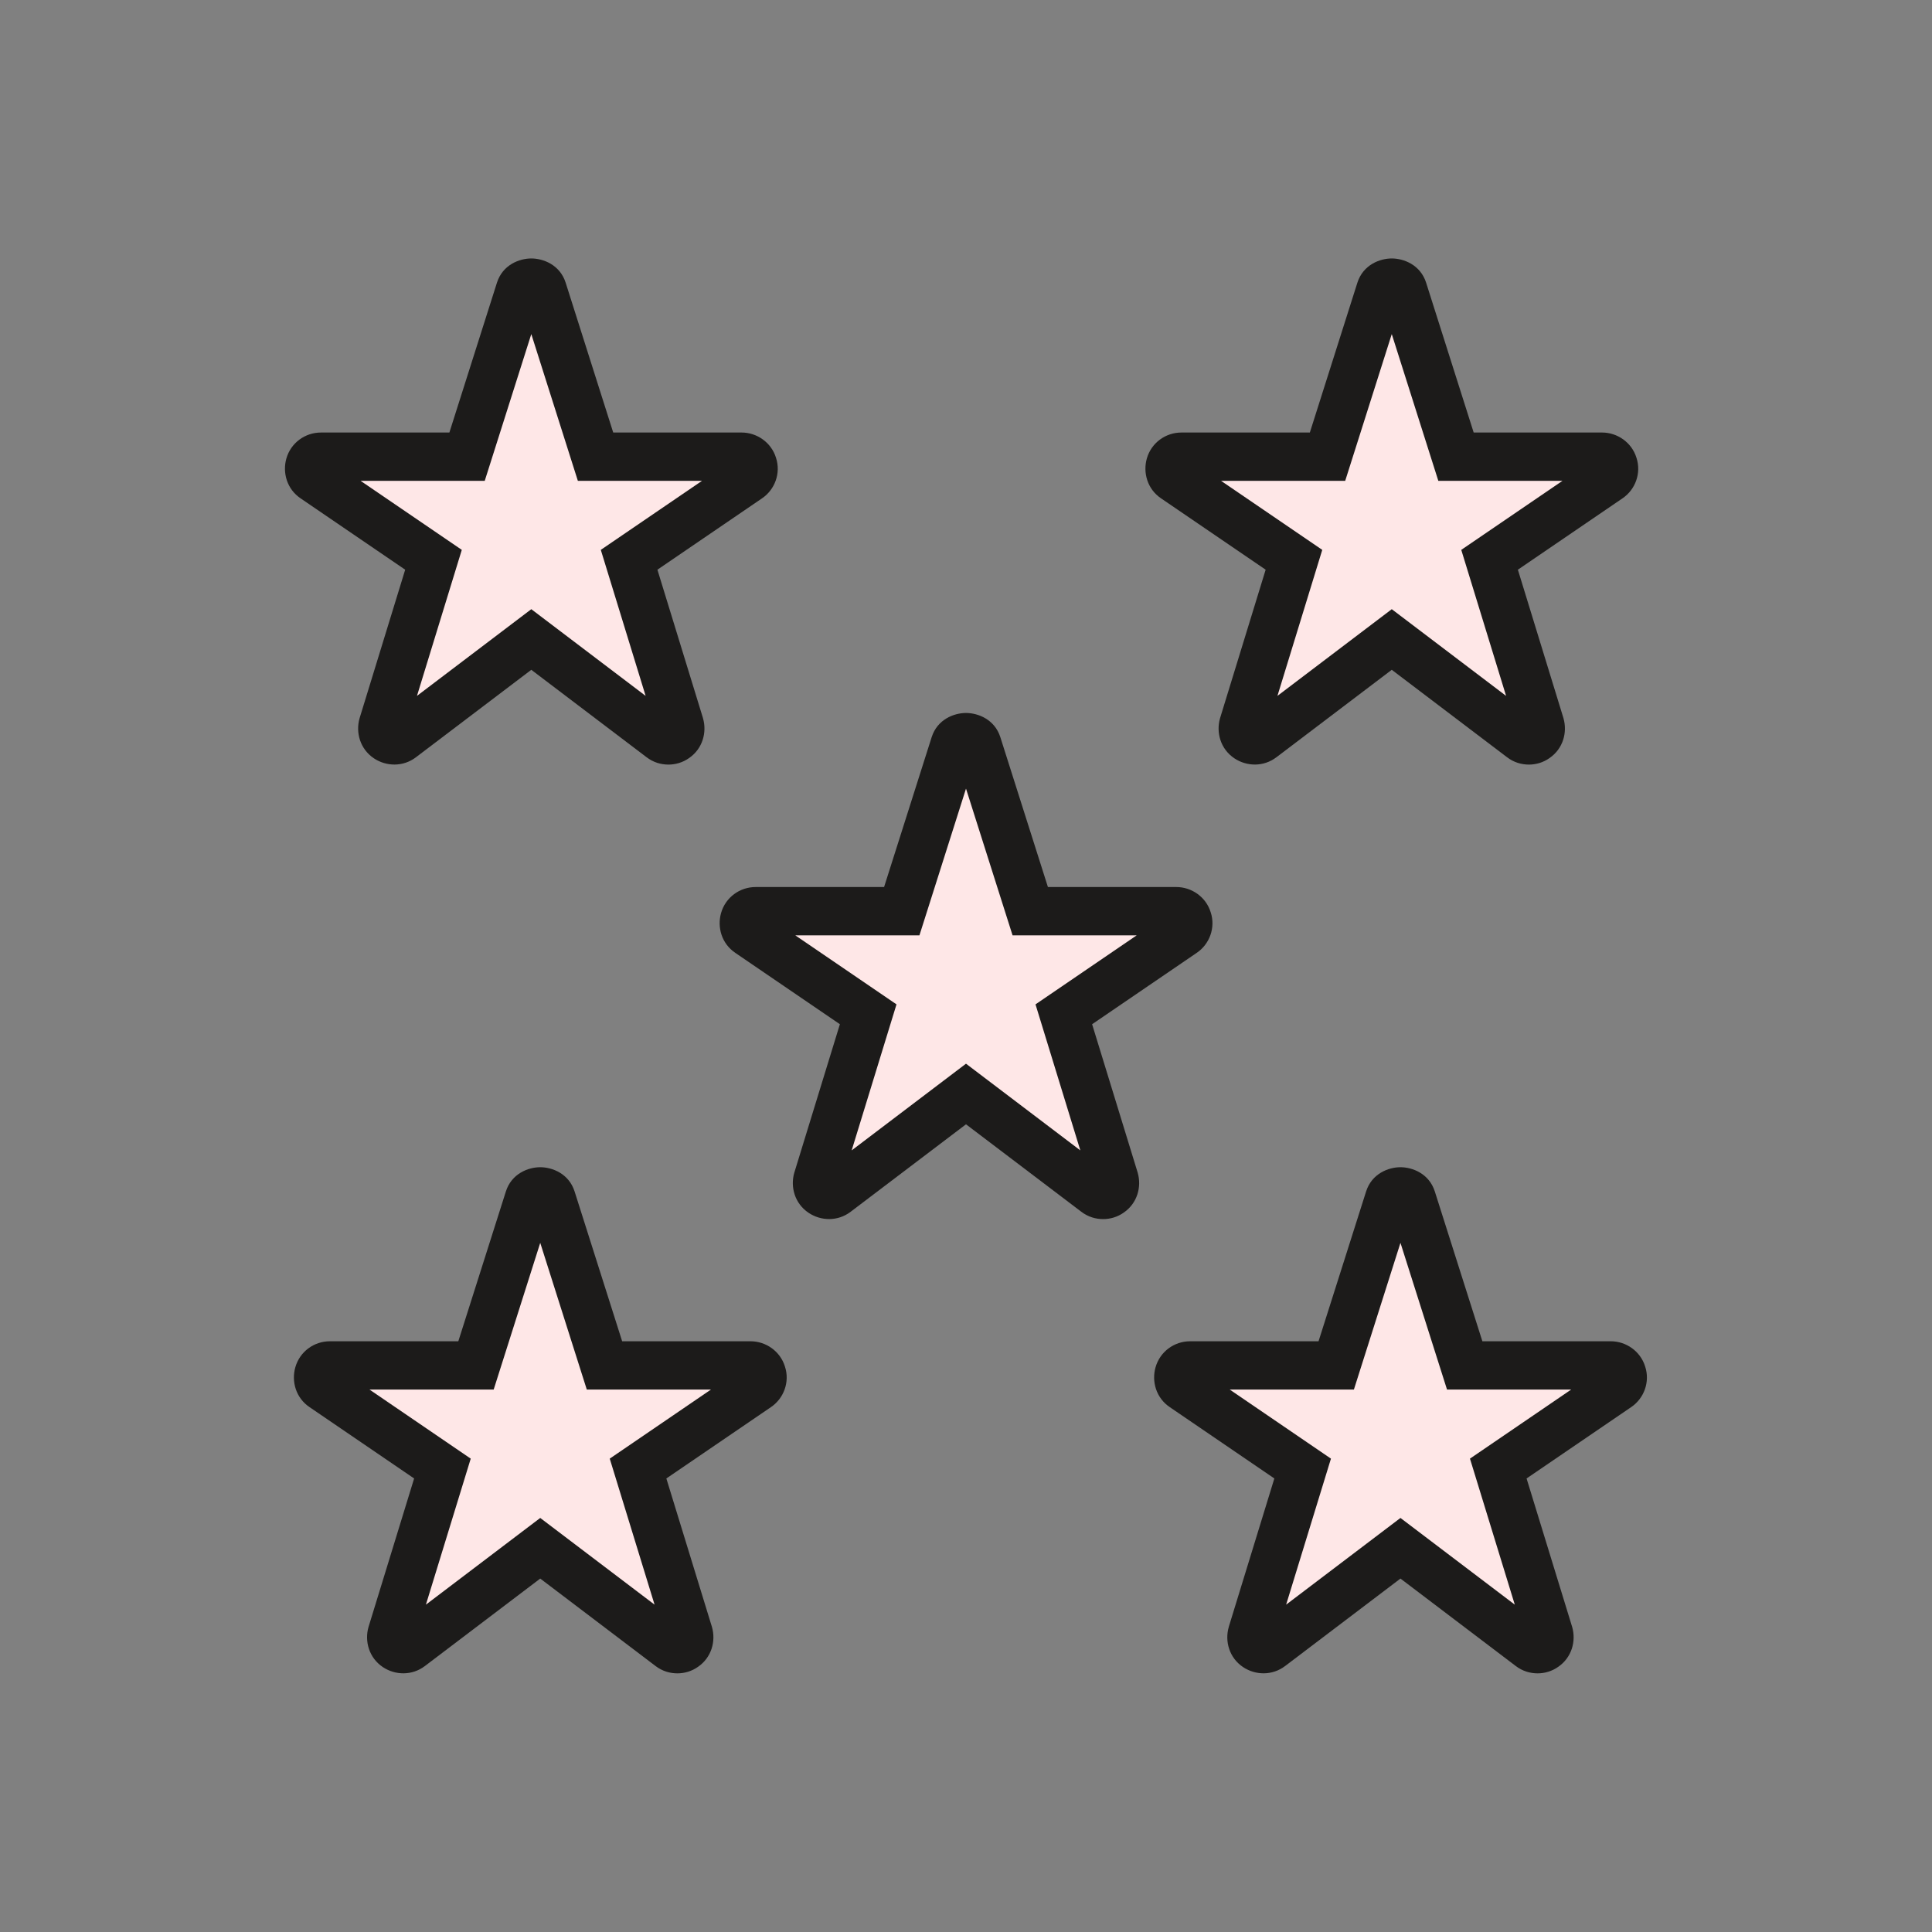 <svg width="80" height="80" viewBox="0 0 80 80" fill="none" xmlns="http://www.w3.org/2000/svg">
<rect x="0" y="0" width="80" height="80" fill="#808080" stroke="none"/>
<path d="M30.71 18.91H24.66L22.47 12.01C22.34 11.6 21.66 11.6 21.53 12.01L19.34 18.91H13.29C13.07 18.91 12.88 19.05 12.82 19.26C12.76 19.47 12.83 19.69 13.01 19.81L17.95 23.18L15.85 30.02C15.79 30.23 15.86 30.45 16.04 30.57C16.22 30.69 16.45 30.69 16.62 30.56L22 26.48L27.38 30.56C27.47 30.63 27.57 30.66 27.68 30.66C27.78 30.66 27.88 30.63 27.96 30.57C28.14 30.45 28.21 30.23 28.15 30.02L26.05 23.18L30.99 19.81C31.17 19.69 31.25 19.46 31.18 19.26C31.12 19.05 30.92 18.91 30.71 18.91Z" fill="#FEE7E7"/>
<path fill-rule="evenodd" clip-rule="evenodd" d="M22 10.702C22.491 10.702 23.187 10.962 23.423 11.707L25.392 17.91H30.71C31.332 17.91 31.935 18.311 32.133 18.957C32.342 19.594 32.084 20.278 31.55 20.638L27.222 23.59L29.109 29.735L29.111 29.745C29.276 30.323 29.097 30.999 28.537 31.387C28.271 31.577 27.965 31.66 27.68 31.66C27.373 31.66 27.054 31.571 26.772 31.354L22 27.735L17.227 31.354C17.227 31.355 17.226 31.355 17.225 31.356C16.69 31.763 15.992 31.74 15.485 31.402C14.908 31.017 14.721 30.33 14.888 29.745L14.891 29.735L16.778 23.59L12.45 20.638C11.876 20.252 11.692 19.568 11.858 18.985C12.044 18.334 12.636 17.91 13.29 17.91H18.608L20.577 11.707C20.813 10.962 21.509 10.702 22 10.702ZM21.517 12.312C21.517 12.312 21.517 12.312 21.517 12.312ZM22 13.834L23.928 19.91H29.069L24.878 22.769L26.734 28.815L22 25.225L17.266 28.815L19.122 22.769L14.931 19.91H20.072L22 13.834ZM16.012 29.765C16.014 29.765 16.015 29.764 16.016 29.763L16.012 29.765ZM22.483 12.313C22.483 12.312 22.483 12.313 22.483 12.313Z" fill="#1C1B1A"/>
<path d="M66.34 18.91H60.29L58.1 12.01C57.97 11.6 57.29 11.6 57.16 12.01L54.97 18.91H48.92C48.7 18.91 48.51 19.05 48.45 19.26C48.39 19.47 48.46 19.69 48.64 19.81L53.58 23.18L51.48 30.02C51.42 30.23 51.49 30.45 51.67 30.57C51.85 30.69 52.08 30.69 52.25 30.56L57.63 26.48L63.01 30.56C63.1 30.63 63.2 30.66 63.31 30.66C63.41 30.66 63.51 30.63 63.59 30.57C63.77 30.45 63.84 30.23 63.78 30.02L61.68 23.18L66.62 19.81C66.8 19.69 66.88 19.46 66.81 19.26C66.75 19.05 66.55 18.91 66.34 18.91Z" fill="#FEE7E7"/>
<path fill-rule="evenodd" clip-rule="evenodd" d="M57.63 10.702C58.121 10.702 58.816 10.962 59.053 11.707C59.053 11.707 59.053 11.707 59.053 11.707L61.022 17.91H66.34C66.962 17.91 67.565 18.311 67.763 18.957C67.972 19.594 67.714 20.279 67.18 20.638L62.852 23.59L64.739 29.735L64.741 29.745C64.906 30.323 64.727 30.999 64.166 31.387C63.901 31.577 63.595 31.66 63.31 31.66C63.003 31.66 62.684 31.571 62.402 31.354L57.63 27.735L52.857 31.354C52.857 31.355 52.856 31.355 52.855 31.355C52.32 31.763 51.622 31.74 51.115 31.402C50.537 31.017 50.351 30.33 50.518 29.745L50.521 29.735L52.408 23.59L48.08 20.638C47.506 20.252 47.322 19.568 47.488 18.985C47.674 18.334 48.266 17.91 48.92 17.91H54.238L56.206 11.707C56.443 10.962 57.139 10.702 57.63 10.702ZM57.63 13.834L55.702 19.91H50.561L54.752 22.769L52.896 28.815L57.63 25.225L62.364 28.815L60.508 22.769L64.699 19.91H59.558L57.63 13.834ZM51.642 29.765C51.643 29.765 51.645 29.764 51.645 29.763L51.642 29.765ZM58.113 12.313C58.113 12.312 58.113 12.313 58.113 12.313Z" fill="#1C1B1A"/>
<path d="M31.08 56.539H25.03L22.84 49.639C22.71 49.23 22.03 49.23 21.9 49.639L19.71 56.539H13.66C13.44 56.539 13.25 56.679 13.19 56.889C13.13 57.099 13.2 57.319 13.38 57.44L18.32 60.809L16.22 67.65C16.16 67.859 16.23 68.079 16.41 68.2C16.59 68.32 16.82 68.32 16.99 68.189L22.37 64.109L27.75 68.189C27.84 68.26 27.94 68.29 28.05 68.29C28.15 68.29 28.25 68.26 28.33 68.2C28.51 68.079 28.58 67.859 28.52 67.65L26.42 60.809L31.36 57.44C31.54 57.319 31.62 57.09 31.55 56.889C31.49 56.679 31.29 56.539 31.08 56.539Z" fill="#FEE7E7"/>
<path fill-rule="evenodd" clip-rule="evenodd" d="M22.37 48.332C22.861 48.332 23.557 48.592 23.793 49.337L25.762 55.539H31.08C31.703 55.539 32.305 55.941 32.503 56.587C32.712 57.224 32.454 57.908 31.92 58.268L27.592 61.22L29.479 67.365L29.482 67.375C29.647 67.953 29.467 68.629 28.907 69.017C28.642 69.207 28.335 69.29 28.05 69.29C27.743 69.29 27.424 69.201 27.142 68.984L22.37 65.365L17.598 68.984C17.597 68.984 17.596 68.985 17.595 68.986C17.06 69.393 16.363 69.37 15.855 69.032C15.278 68.646 15.091 67.96 15.258 67.375L15.261 67.365L17.148 61.22L12.82 58.268C12.246 57.882 12.062 57.198 12.229 56.615C12.415 55.963 13.006 55.539 13.66 55.539H18.978L20.947 49.337C21.183 48.592 21.879 48.332 22.37 48.332ZM21.887 49.942C21.887 49.942 21.887 49.942 21.887 49.942ZM22.37 51.464L24.298 57.539H29.439L25.248 60.399L27.104 66.445L22.37 62.855L17.636 66.445L19.492 60.399L15.301 57.539H20.442L22.37 51.464ZM16.383 67.395C16.384 67.394 16.385 67.394 16.386 67.393L16.383 67.395ZM22.853 49.943C22.853 49.942 22.853 49.943 22.853 49.943Z" fill="#1C1B1A"/>
<path d="M66.7 56.539H60.65L58.46 49.639C58.33 49.23 57.65 49.23 57.52 49.639L55.33 56.539H49.28C49.06 56.539 48.87 56.679 48.81 56.889C48.75 57.099 48.82 57.319 49 57.44L53.94 60.809L51.84 67.65C51.78 67.859 51.85 68.079 52.03 68.2C52.21 68.32 52.44 68.32 52.61 68.189L57.99 64.109L63.37 68.189C63.46 68.26 63.56 68.29 63.67 68.29C63.77 68.29 63.87 68.26 63.95 68.2C64.13 68.079 64.2 67.859 64.14 67.65L62.04 60.809L66.98 57.44C67.16 57.319 67.24 57.09 67.17 56.889C67.11 56.679 66.91 56.539 66.7 56.539Z" fill="#FEE7E7"/>
<path fill-rule="evenodd" clip-rule="evenodd" d="M57.99 48.332C58.481 48.332 59.177 48.592 59.413 49.337L61.382 55.539H66.7C67.323 55.539 67.925 55.941 68.123 56.587C68.332 57.224 68.074 57.908 67.54 58.268L63.212 61.22L65.099 67.365L65.102 67.375C65.267 67.952 65.087 68.629 64.527 69.017C64.262 69.207 63.955 69.29 63.67 69.29C63.364 69.29 63.044 69.201 62.762 68.984L57.99 65.365L53.218 68.984C53.217 68.984 53.216 68.985 53.216 68.985C52.681 69.393 51.983 69.37 51.475 69.032C50.898 68.646 50.711 67.96 50.879 67.375L50.881 67.365L52.768 61.22L48.44 58.268C47.867 57.882 47.682 57.198 47.849 56.615C48.035 55.963 48.626 55.539 49.28 55.539H54.598L56.567 49.337C56.803 48.592 57.499 48.332 57.99 48.332ZM57.99 51.464L56.062 57.539H50.921L55.112 60.399L53.256 66.445L57.99 62.855L62.724 66.445L60.868 60.399L65.059 57.539H59.918L57.99 51.464ZM52.003 67.395C52.004 67.394 52.005 67.394 52.006 67.393L52.003 67.395ZM58.473 49.943C58.473 49.942 58.473 49.943 58.473 49.943Z" fill="#1C1B1A"/>
<path d="M48.71 37.73H42.66L40.47 30.83C40.34 30.42 39.66 30.42 39.53 30.83L37.34 37.73H31.29C31.07 37.73 30.88 37.87 30.82 38.08C30.76 38.29 30.83 38.51 31.01 38.63L35.95 42L33.85 48.84C33.79 49.05 33.86 49.27 34.04 49.39C34.22 49.51 34.45 49.51 34.62 49.38L40 45.3L45.38 49.38C45.47 49.45 45.57 49.48 45.68 49.48C45.78 49.48 45.88 49.45 45.96 49.39C46.14 49.27 46.21 49.05 46.15 48.84L44.05 42L48.99 38.63C49.17 38.51 49.25 38.28 49.18 38.08C49.12 37.87 48.92 37.73 48.71 37.73Z" fill="#FEE7E7"/>
<path fill-rule="evenodd" clip-rule="evenodd" d="M40 29.523C40.491 29.523 41.187 29.782 41.423 30.528L43.392 36.73H48.71C49.333 36.73 49.935 37.131 50.133 37.777C50.342 38.414 50.084 39.099 49.55 39.458L45.222 42.411L47.109 48.556L47.111 48.565C47.276 49.143 47.097 49.819 46.537 50.207C46.271 50.398 45.965 50.48 45.68 50.48C45.373 50.48 45.054 50.391 44.772 50.174L40 46.555L35.227 50.174C35.227 50.175 35.226 50.175 35.225 50.176C34.69 50.584 33.992 50.56 33.485 50.222C32.907 49.837 32.721 49.15 32.888 48.565L32.891 48.556L34.778 42.411L30.45 39.458C29.876 39.072 29.692 38.389 29.858 37.805C30.044 37.154 30.636 36.73 31.29 36.73H36.608L38.577 30.528C38.813 29.782 39.509 29.523 40 29.523ZM39.517 31.133C39.517 31.133 39.517 31.132 39.517 31.133ZM40 32.655L41.928 38.73H47.069L42.878 41.589L44.734 47.635L40 44.045L35.266 47.635L37.122 41.589L32.931 38.73H38.072L40 32.655ZM34.012 48.586C34.014 48.585 34.015 48.584 34.016 48.583L34.012 48.586ZM40.483 31.133C40.483 31.133 40.483 31.133 40.483 31.133Z" fill="#1C1B1A"/>
</svg>
